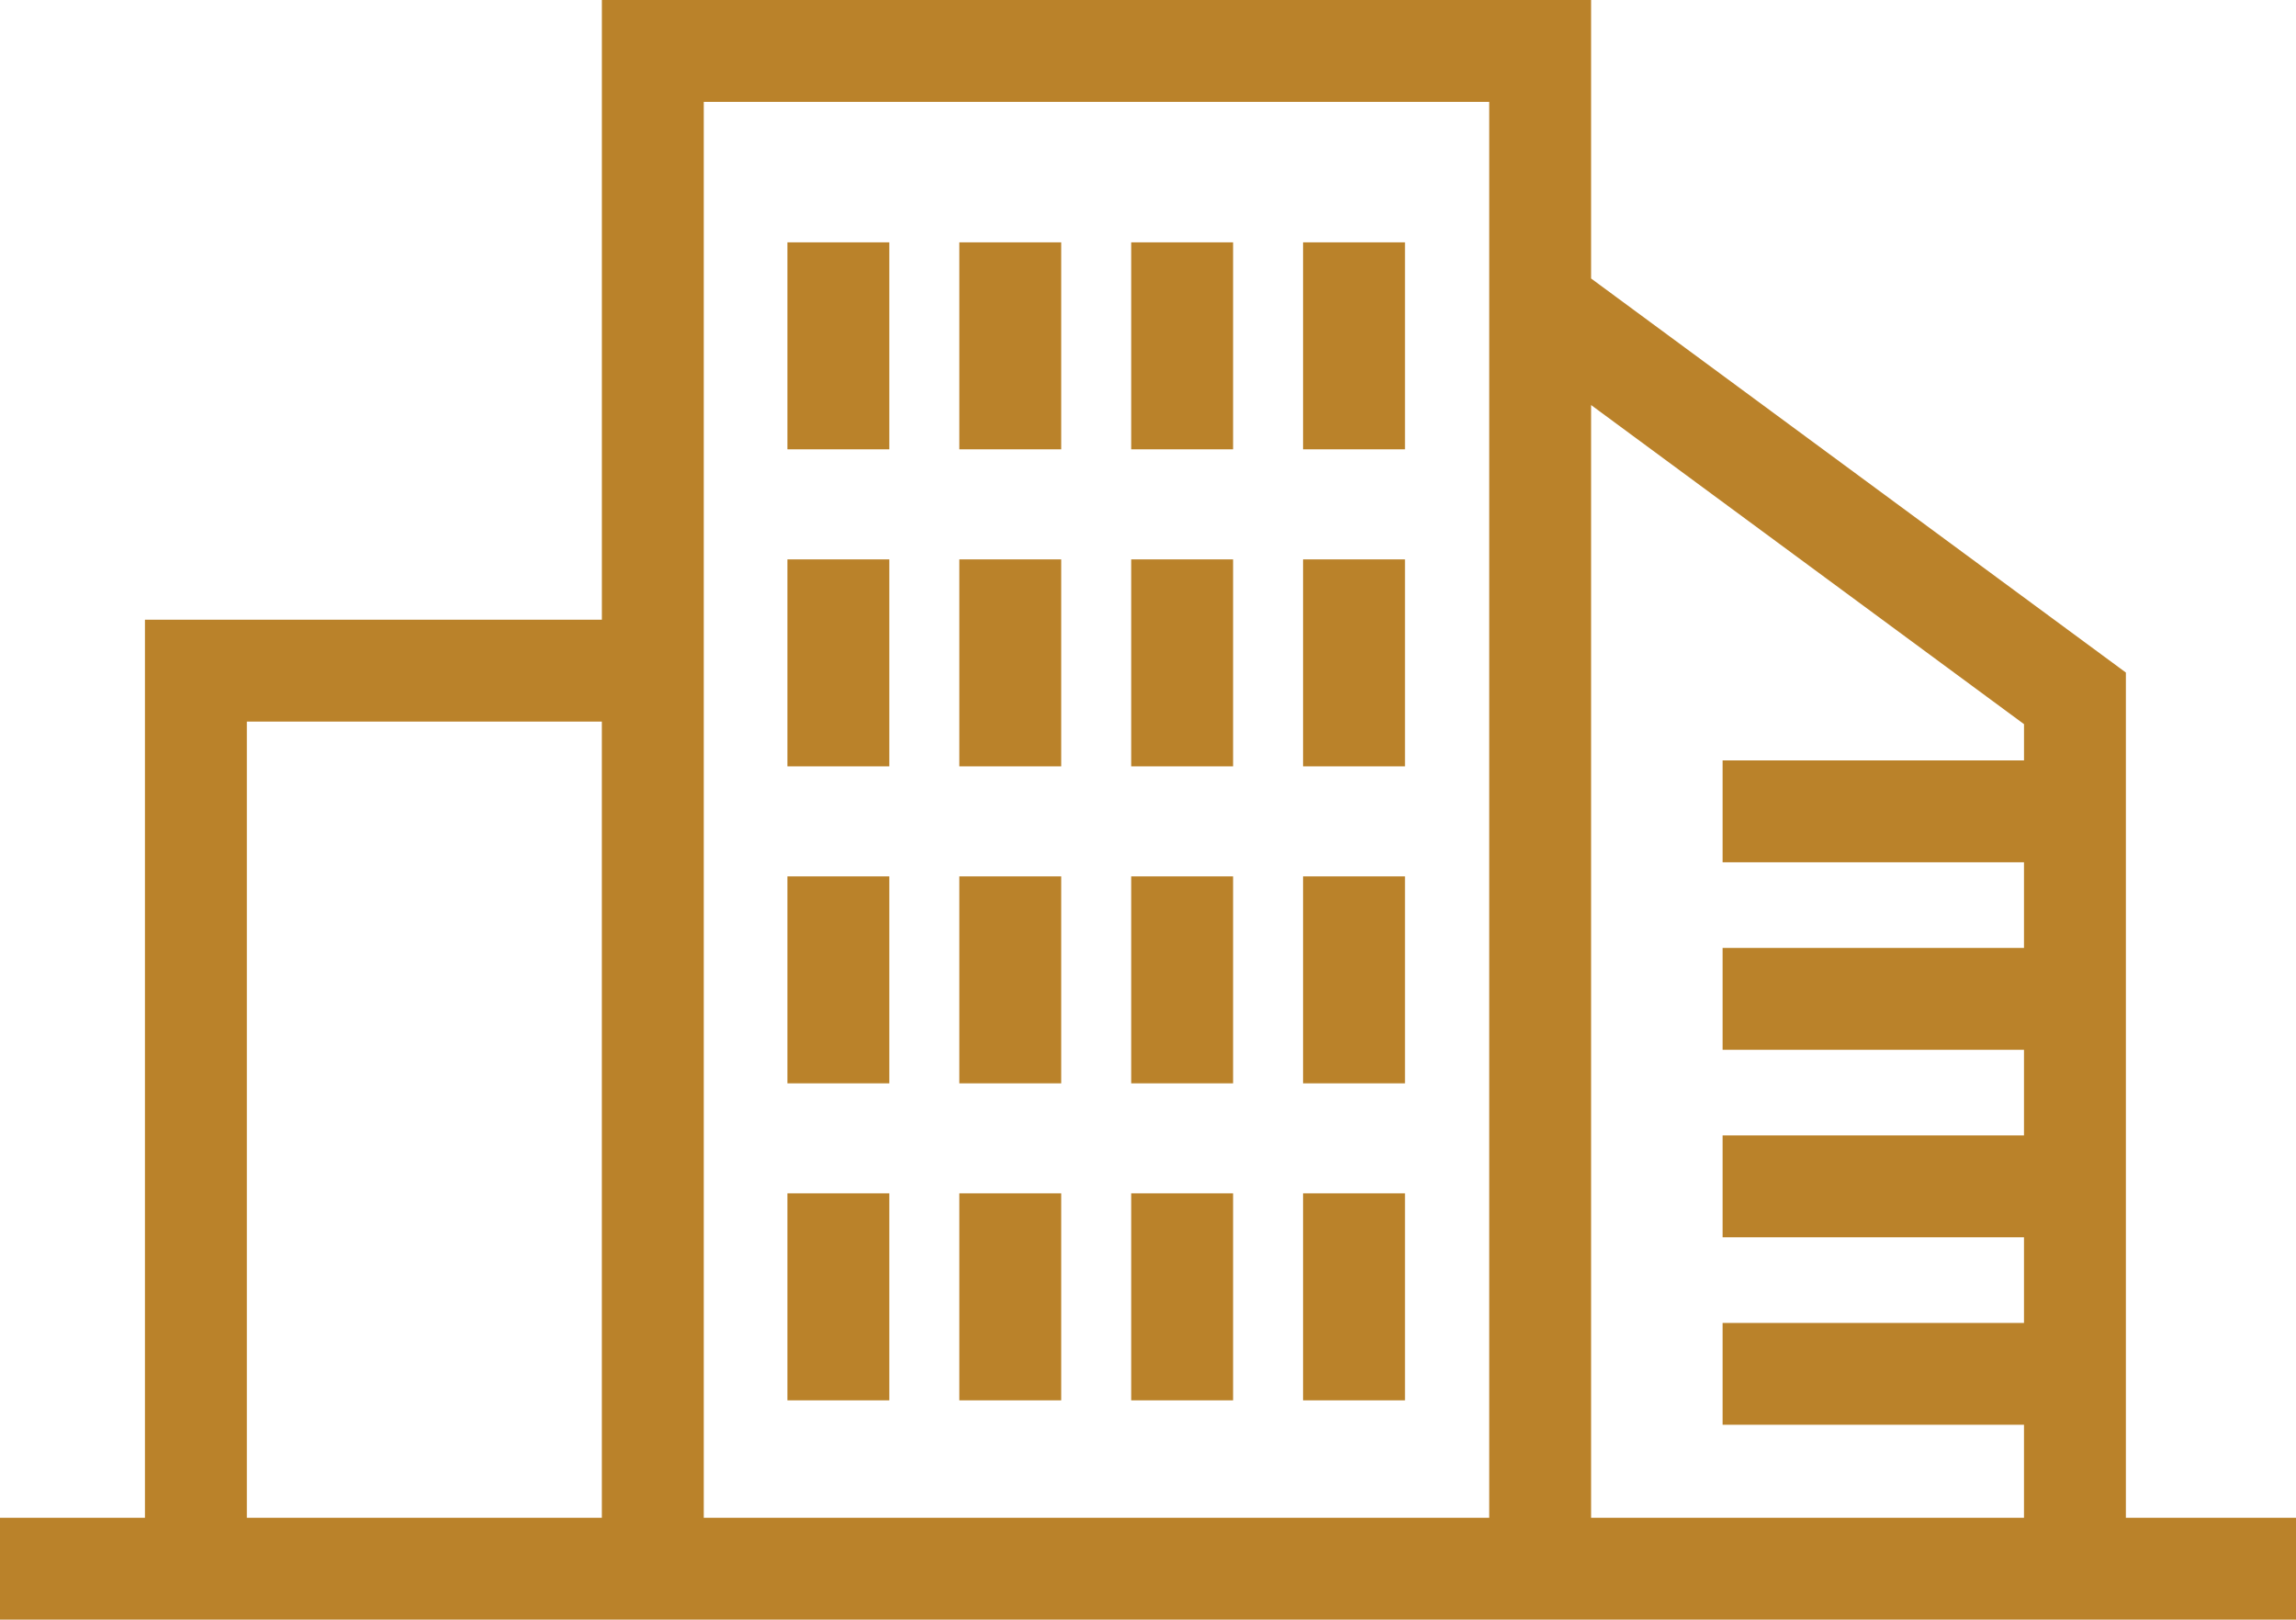 <?xml version="1.0" encoding="UTF-8"?> <svg xmlns="http://www.w3.org/2000/svg" width="96.917" height="68.369" viewBox="0 0 96.917 68.369"><path d="M175.074,64.49V28.812L152.5,12.178V.422H110.744v26.16H91.456V64.49H85.338v4.3h96.917v-4.3Zm-4.3-33.5v1.532H158.051v4.3h12.722v3.615H158.051v4.3h12.722V48.35H158.051v4.3h12.722v3.616H158.051v4.3h12.722V64.49H152.5V17.52ZM148.2,64.49H115.045V4.722H148.2ZM95.757,30.883h14.986V64.49H95.757Z" transform="translate(-85.338 -0.422)" fill="#ba822a"></path><rect width="4.301" height="8.737" transform="translate(33.238 10.23)" fill="#ba822a"></rect><rect width="4.301" height="8.737" transform="translate(40.494 10.23)" fill="#ba822a"></rect><rect width="4.301" height="8.737" transform="translate(47.749 10.23)" fill="#ba822a"></rect><rect width="4.301" height="8.737" transform="translate(55.004 10.23)" fill="#ba822a"></rect><rect width="4.301" height="8.737" transform="translate(33.238 23.613)" fill="#ba822a"></rect><rect width="4.301" height="8.737" transform="translate(40.494 23.613)" fill="#ba822a"></rect><rect width="4.301" height="8.737" transform="translate(47.749 23.613)" fill="#ba822a"></rect><rect width="4.301" height="8.737" transform="translate(55.004 23.613)" fill="#ba822a"></rect><rect width="4.301" height="8.737" transform="translate(33.238 36.994)" fill="#ba822a"></rect><rect width="4.301" height="8.737" transform="translate(40.494 36.994)" fill="#ba822a"></rect><rect width="4.301" height="8.737" transform="translate(47.749 36.994)" fill="#ba822a"></rect><rect width="4.301" height="8.737" transform="translate(55.004 36.994)" fill="#ba822a"></rect><rect width="4.301" height="8.737" transform="translate(33.238 50.375)" fill="#ba822a"></rect><rect width="4.301" height="8.737" transform="translate(40.494 50.375)" fill="#ba822a"></rect><rect width="4.301" height="8.737" transform="translate(47.749 50.375)" fill="#ba822a"></rect><rect width="4.301" height="8.737" transform="translate(55.004 50.375)" fill="#ba822a"></rect></svg> 
